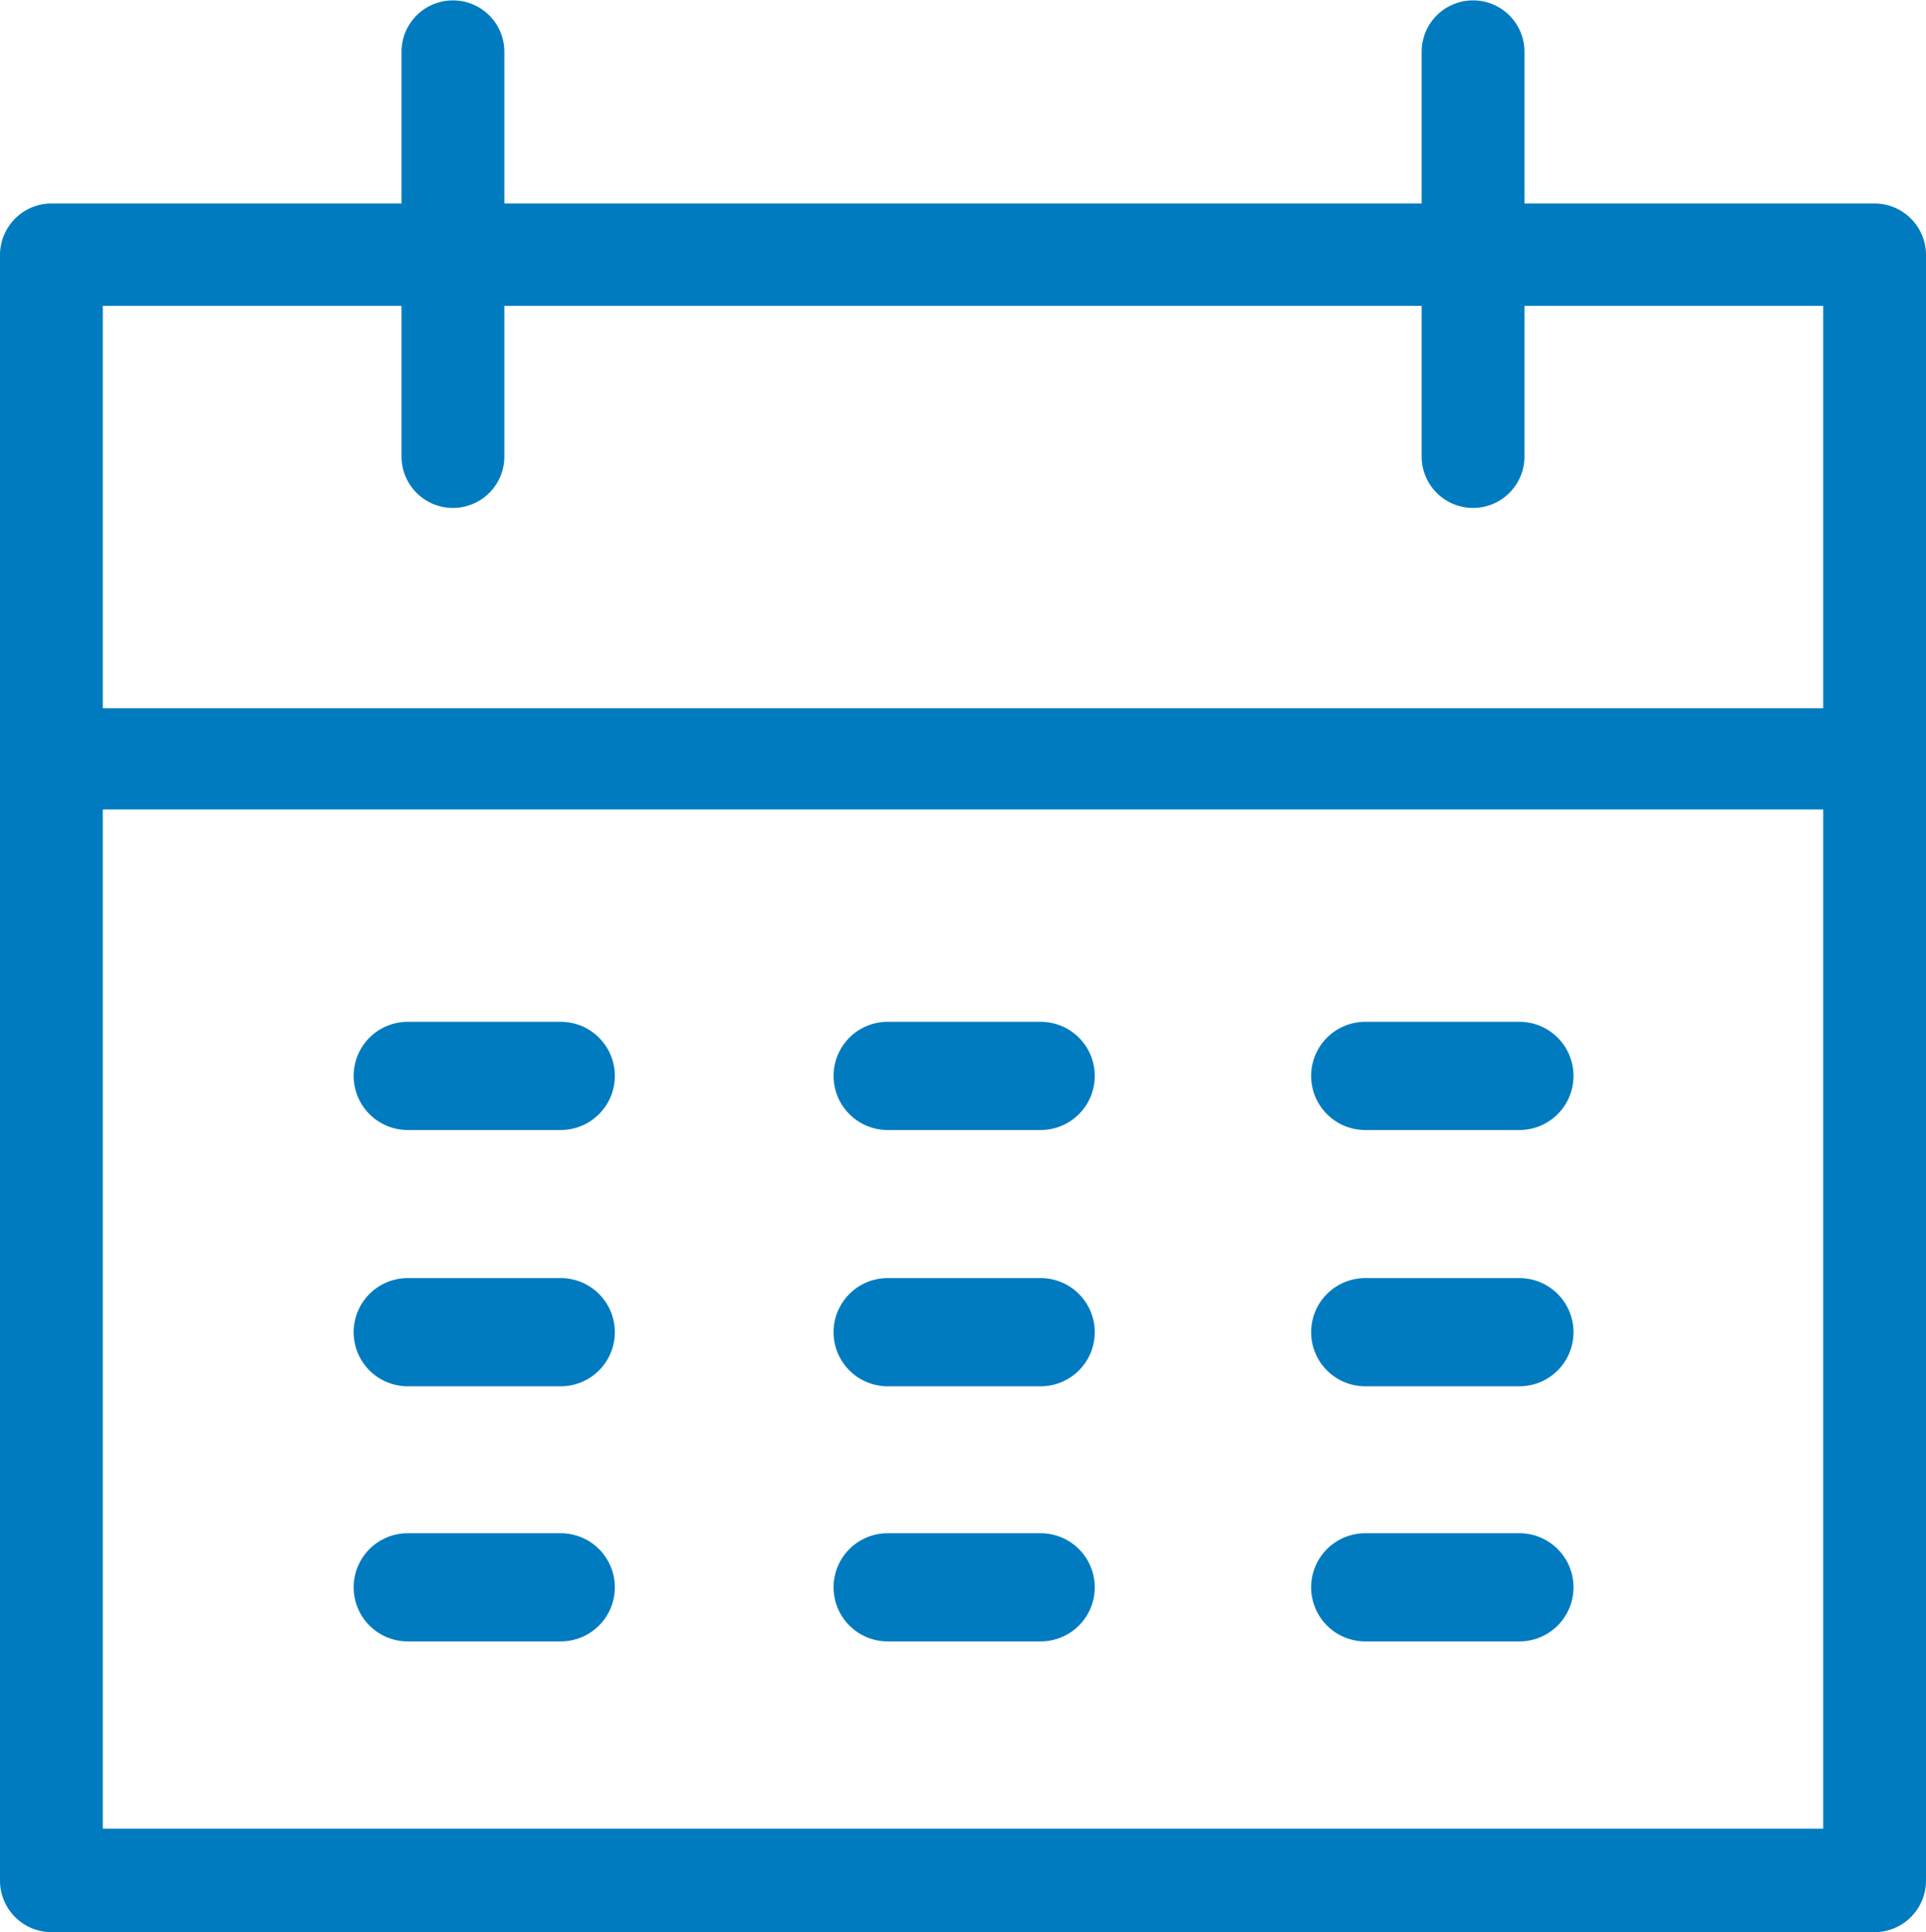 <svg id="pdag_icon_agenda_srgb" xmlns="http://www.w3.org/2000/svg" width="49.836" height="50" viewBox="0 0 49.836 50">
  <path id="Pfad_12" data-name="Pfad 12" d="M52.906,9.726h-9.06V5.8a1.33,1.33,0,1,0-2.66,0V9.726H17.45V5.8a1.33,1.33,0,1,0-2.66,0V9.726H5.73A1.335,1.335,0,0,0,4.4,11.065V53.121A1.335,1.335,0,0,0,5.73,54.46H52.906a1.335,1.335,0,0,0,1.33-1.339V11.035a1.334,1.334,0,0,0-1.33-1.309ZM14.79,12.374v3.9a1.33,1.33,0,1,0,2.66,0v-3.9H41.186v3.9a1.33,1.33,0,1,0,2.66,0v-3.9h7.73V22.788H7.06V12.374ZM51.576,51.782H7.06V25.406H51.576Z" transform="translate(-4.4 -4.46)" fill="#007bc0"/>
  <path id="Pfad_13" data-name="Pfad 13" d="M12.032,25.081H15.99a1.4,1.4,0,0,0,0-2.8H12.032a1.4,1.4,0,0,0,0,2.8Z" transform="translate(-1.481 4.161)" fill="#007bc0"/>
  <path id="Pfad_14" data-name="Pfad 14" d="M12.032,29.551H15.99a1.4,1.4,0,0,0,0-2.8H12.032a1.4,1.4,0,0,0,0,2.8Z" transform="translate(-1.481 6.323)" fill="#007bc0"/>
  <path id="Pfad_15" data-name="Pfad 15" d="M12.032,34H15.99a1.4,1.4,0,0,0,0-2.8H12.032a1.4,1.4,0,0,0,0,2.8Z" transform="translate(-1.481 8.476)" fill="#007bc0"/>
  <path id="Pfad_16" data-name="Pfad 16" d="M28.912,25.081H32.9a1.4,1.4,0,0,0,0-2.8H28.912a1.4,1.4,0,0,0,0,2.8Z" transform="translate(6.415 4.161)" fill="#007bc0"/>
  <path id="Pfad_17" data-name="Pfad 17" d="M28.912,29.551H32.9a1.4,1.4,0,0,0,0-2.8H28.912a1.4,1.4,0,0,0,0,2.8Z" transform="translate(6.415 6.323)" fill="#007bc0"/>
  <path id="Pfad_18" data-name="Pfad 18" d="M28.912,34H32.9a1.4,1.4,0,0,0,0-2.8H28.912a1.4,1.4,0,0,0,0,2.8Z" transform="translate(6.415 8.476)" fill="#007bc0"/>
  <path id="Pfad_19" data-name="Pfad 19" d="M20.492,25.081H24.45a1.4,1.4,0,0,0,0-2.8H20.492a1.4,1.4,0,0,0,0,2.8Z" transform="translate(2.477 4.161)" fill="#007bc0"/>
  <path id="Pfad_20" data-name="Pfad 20" d="M20.492,29.551H24.45a1.4,1.4,0,0,0,0-2.8H20.492a1.4,1.4,0,0,0,0,2.8Z" transform="translate(2.477 6.323)" fill="#007bc0"/>
  <path id="Pfad_21" data-name="Pfad 21" d="M20.492,34H24.45a1.4,1.4,0,0,0,0-2.8H20.492a1.4,1.4,0,0,0,0,2.8Z" transform="translate(2.477 8.476)" fill="#007bc0"/>
</svg>
